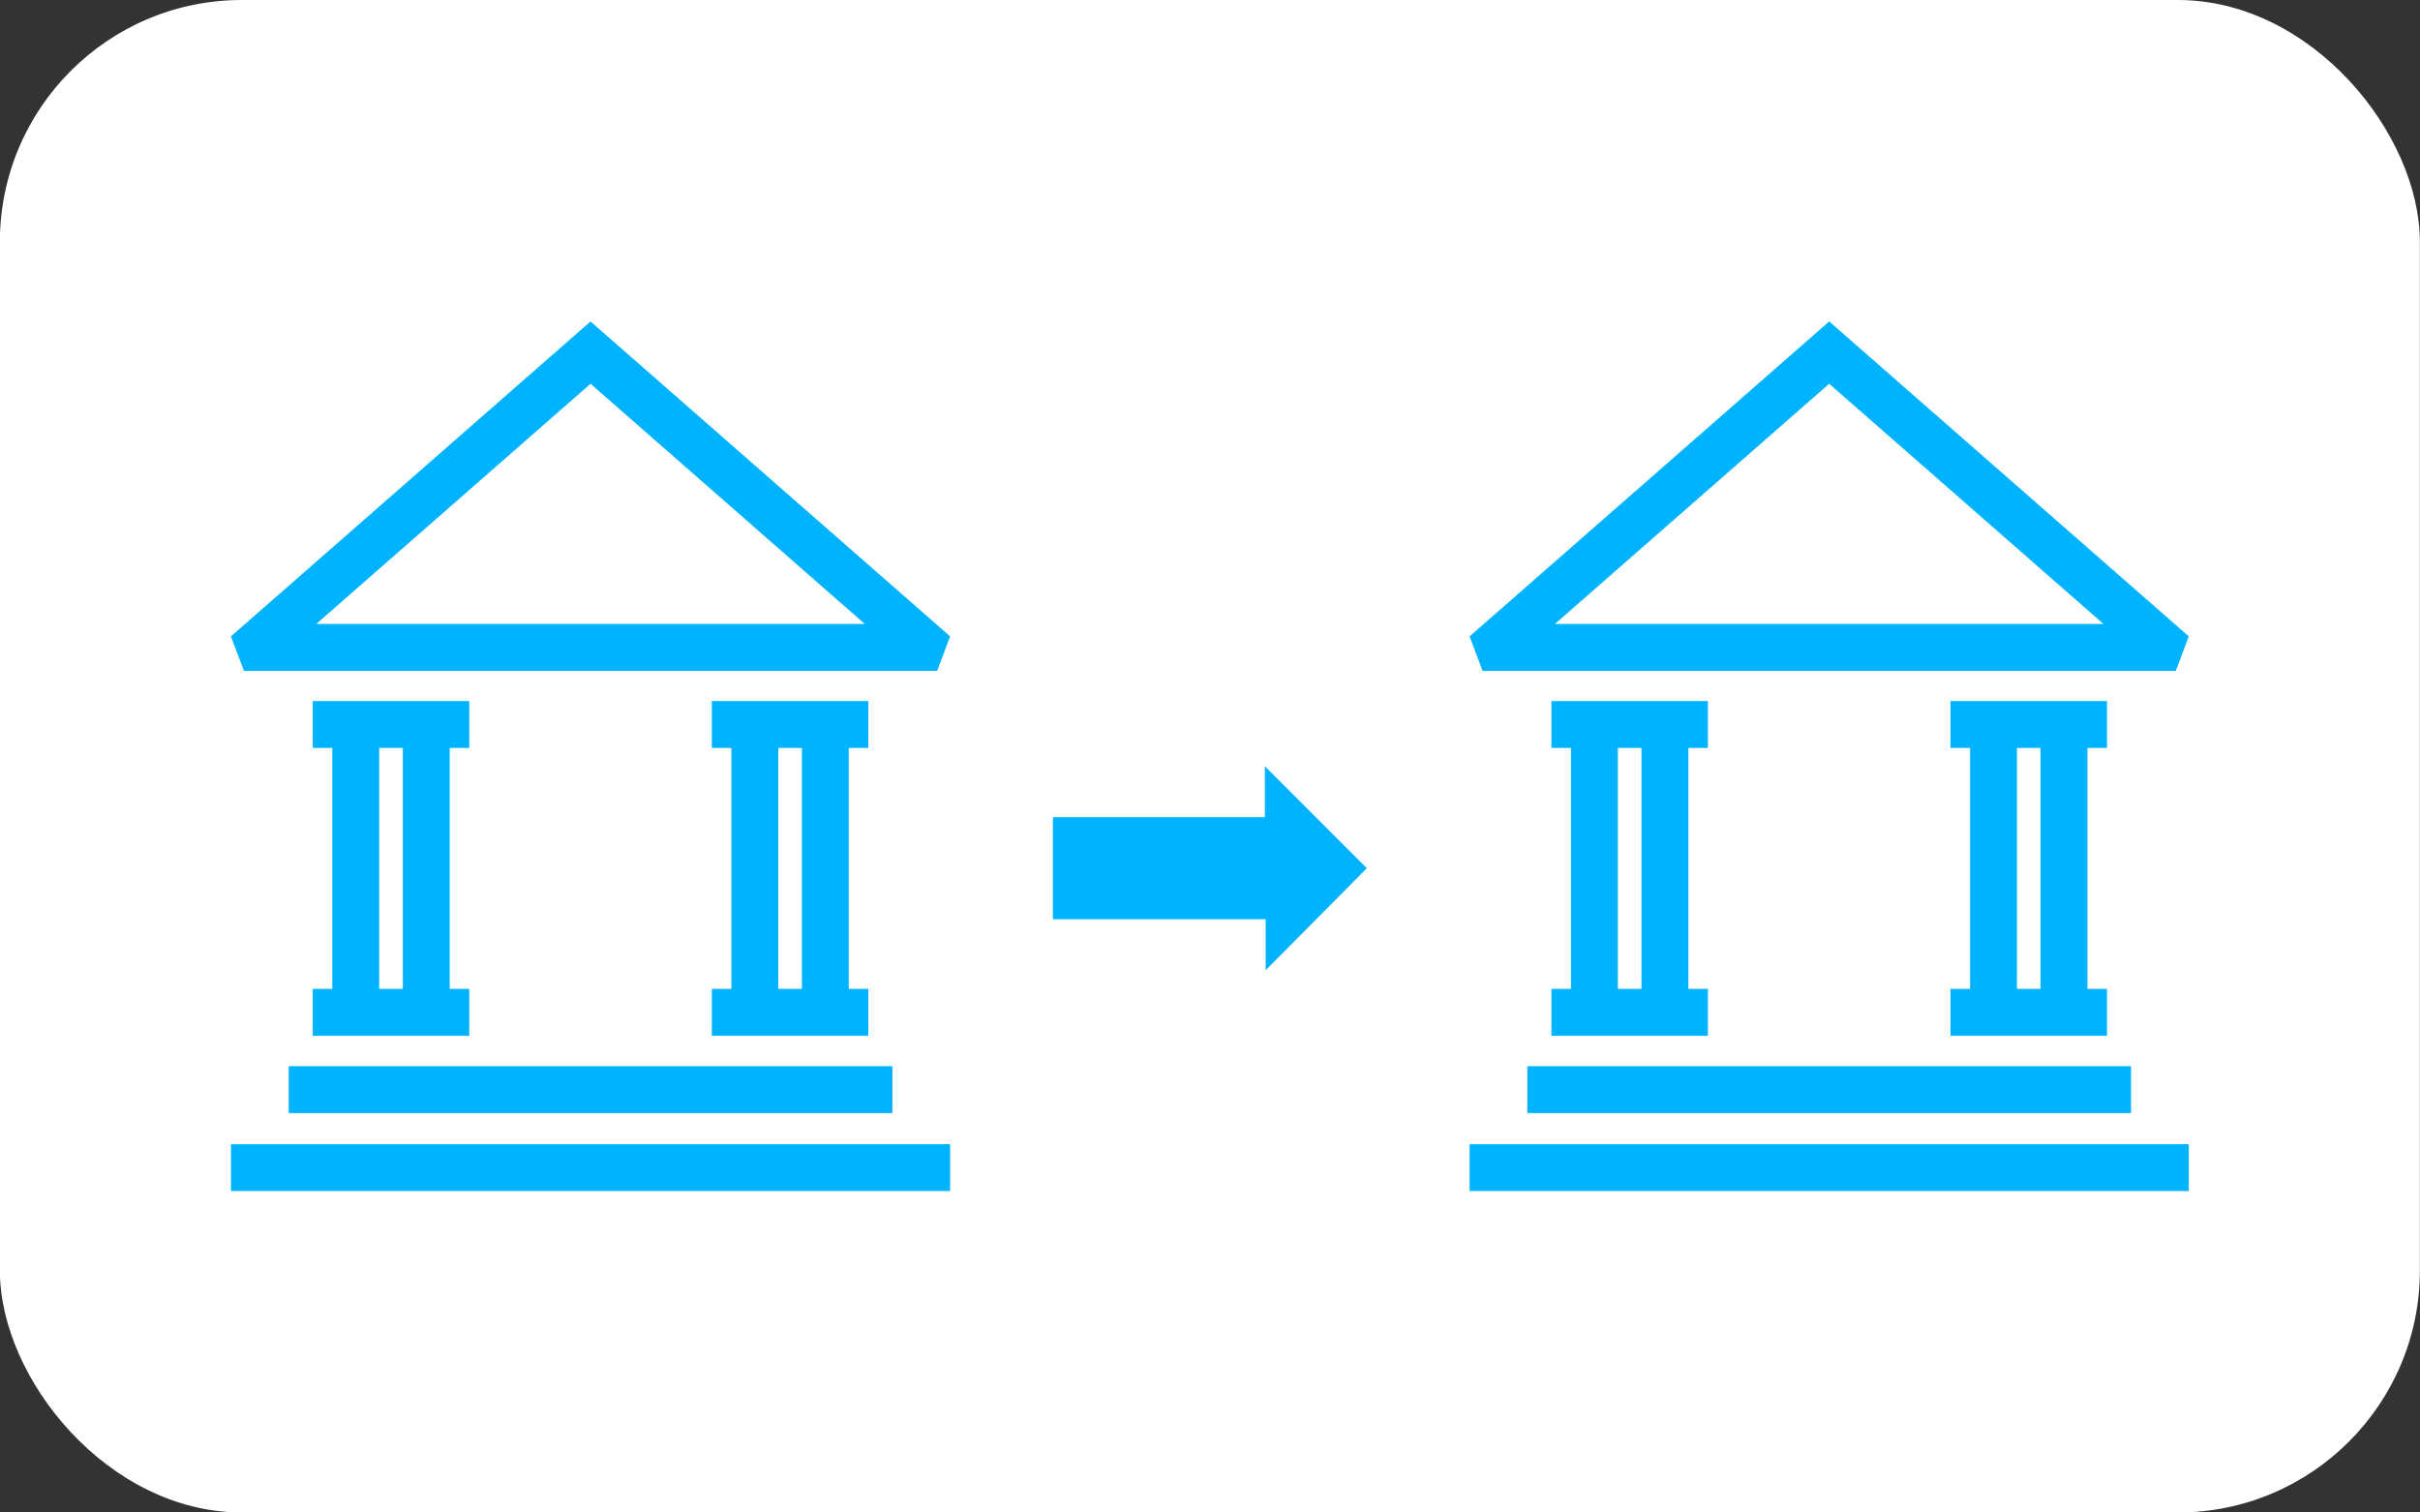 <svg xmlns="http://www.w3.org/2000/svg" id="Layer_1" data-name="Layer 1" viewBox="0 0 800 500"><rect x="0" y="0" width="800" height="500" fill="#333333" stroke="none"/><defs><style>      .cls-1 {        fill: #00b3ff;      }      .cls-2 {        fill: #fff;      }    </style></defs><rect class="cls-2" x="-.043" y="-0" width="800" height="500" rx="80" ry="80"></rect><g><polygon class="cls-1" points="451.851 287.014 418.129 253.292 418.129 270.153 348.064 270.153 348.064 303.875 418.4 303.875 418.4 320.735 451.851 287.014"></polygon><g><path class="cls-1" d="M719.274,221.772h-229.169l-4.279-11.404,118.867-104.101,118.871,104.105-4.289,11.401v-0ZM514.023,206.274h181.339l-90.67-79.407-90.669,79.407h0Z"></path><rect class="cls-1" x="504.912" y="352.462" width="199.566" height="15.498"></rect><rect class="cls-1" x="485.826" y="378.236" width="237.738" height="15.498"></rect><path class="cls-1" d="M564.596,247.256v-15.498h-51.734v15.498h6.471v79.644h-6.471v15.498h51.734v-15.498h-6.456v-79.644h6.456v0ZM542.642,326.9h-7.811v-79.644h7.811v79.644Z"></path><path class="cls-1" d="M696.523,247.256v-15.498h-51.734v15.498h6.471v79.644h-6.471v15.498h51.734v-15.498h-6.456v-79.644h6.456v0ZM674.569,326.9h-7.811v-79.644h7.811v79.644Z"></path></g><g><path class="cls-1" d="M309.799,221.772H80.63l-4.279-11.404,118.867-104.101,118.871,104.105-4.289,11.401-0-0ZM104.548,206.274h181.339l-90.67-79.407-90.669,79.407h-0Z"></path><rect class="cls-1" x="95.437" y="352.462" width="199.566" height="15.498"></rect><rect class="cls-1" x="76.351" y="378.236" width="237.738" height="15.498"></rect><path class="cls-1" d="M155.121,247.256v-15.498h-51.734v15.498h6.471v79.644h-6.471v15.498h51.734v-15.498h-6.456v-79.644h6.456v0ZM133.166,326.9h-7.811v-79.644h7.811v79.644Z"></path><path class="cls-1" d="M287.048,247.256v-15.498h-51.734v15.498h6.471v79.644h-6.471v15.498h51.734v-15.498h-6.456v-79.644h6.456v0ZM265.094,326.9h-7.811v-79.644h7.811v79.644Z"></path></g></g></svg>